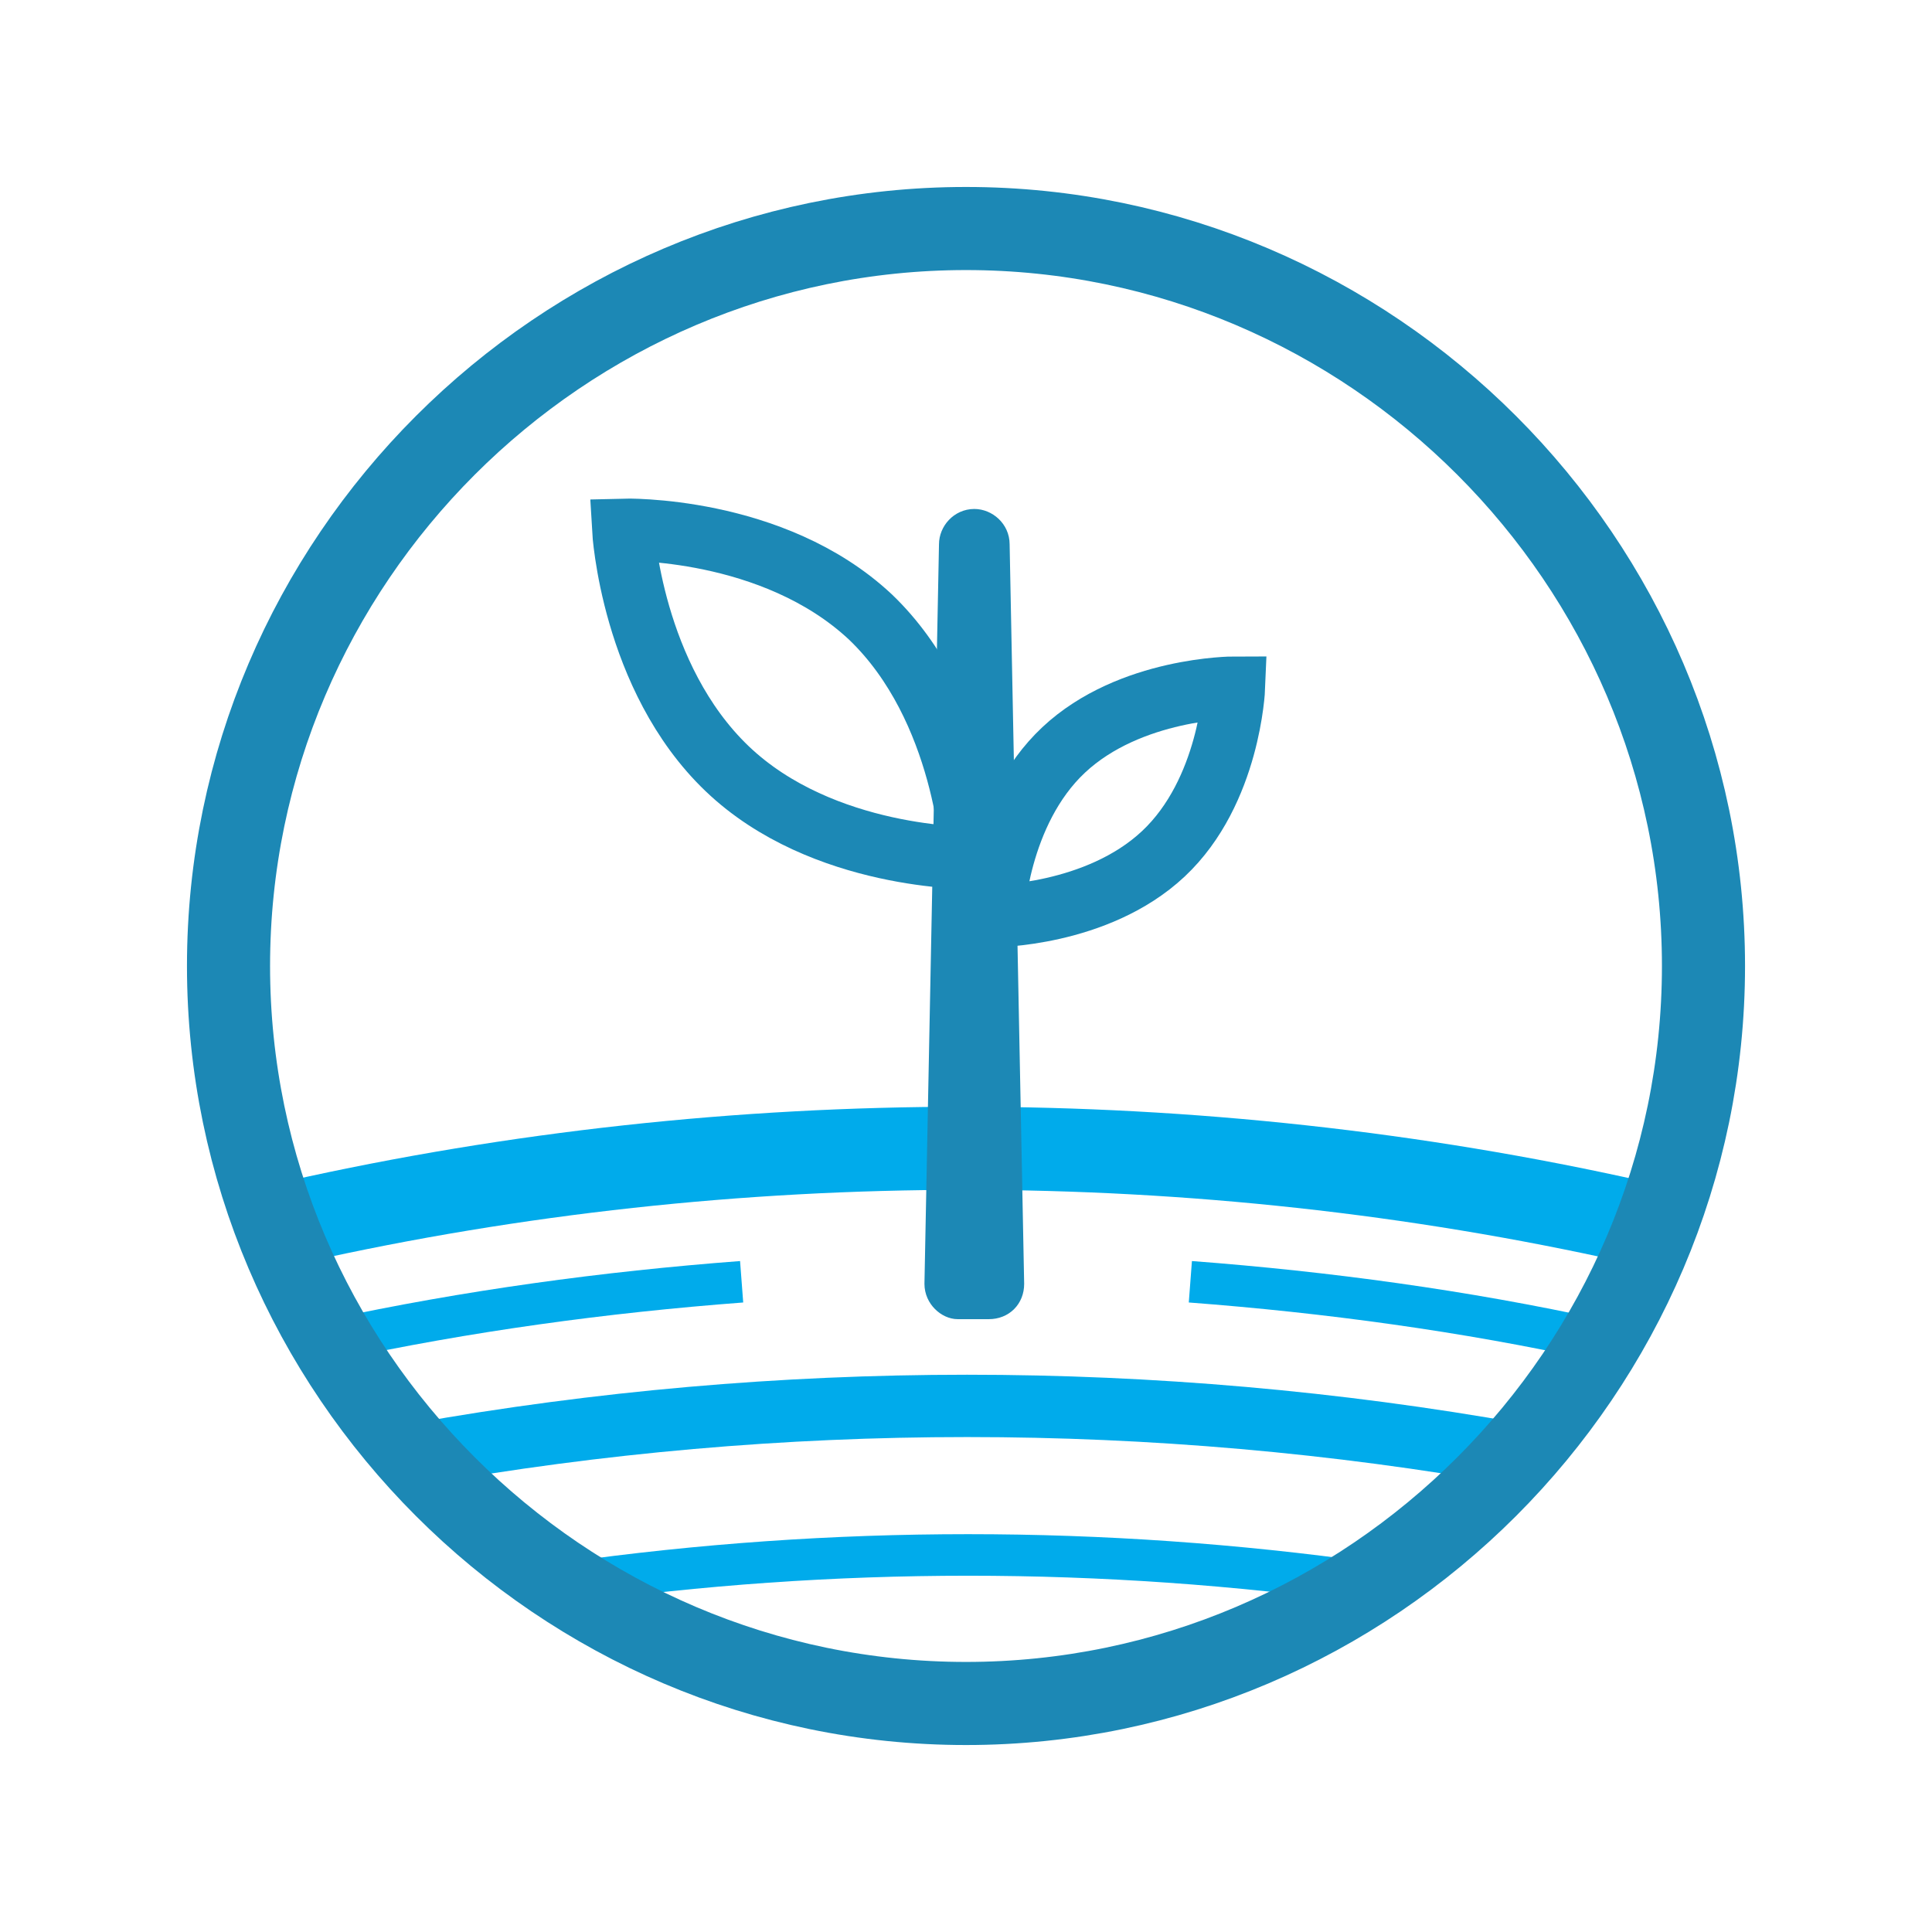 <?xml version="1.0" encoding="UTF-8" standalone="no"?>
<svg
   xmlns:dc="http://purl.org/dc/elements/1.1/"
   xmlns:cc="http://creativecommons.org/ns#"
   xmlns:rdf="http://www.w3.org/1999/02/22-rdf-syntax-ns#"
   xmlns:svg="http://www.w3.org/2000/svg"
   xmlns="http://www.w3.org/2000/svg"
   xmlns:sodipodi="http://sodipodi.sourceforge.net/DTD/sodipodi-0.dtd"
   xmlns:inkscape="http://www.inkscape.org/namespaces/inkscape"
   inkscape:version="1.0 (6e3e5246a0, 2020-05-07)"
   sodipodi:docname="relationship.svg"
   xml:space="preserve"
   enable-background="new 0 0 93 93"
   viewBox="0 0 93 93"
   height="93px"
   width="93px"
   y="0px"
   x="0px"
   id="Layer_1"
   version="1.1"><defs
   id="defs25" /><sodipodi:namedview
   inkscape:current-layer="Layer_1"
   inkscape:window-maximized="1"
   inkscape:window-y="27"
   inkscape:window-x="44"
   inkscape:cy="46.5"
   inkscape:cx="46.5"
   inkscape:zoom="7"
   showgrid="false"
   id="namedview23"
   inkscape:window-height="1016"
   inkscape:window-width="1876"
   inkscape:pageshadow="2"
   inkscape:pageopacity="0"
   guidetolerance="10"
   gridtolerance="10"
   objecttolerance="10"
   borderopacity="1"
   bordercolor="#666666"
   pagecolor="#ffffff" />
<path
   style="stroke:#00abeb;stroke-opacity:1"
   id="path2"
   d="M73,70c-17.4-3.1-35.5-3.1-52.9,0"
   stroke-miterlimit="10"
   stroke-width="3"
   stroke="#99CED9"
   fill="none" />
<path
   style="stroke:#00abeb;stroke-opacity:1"
   id="path4"
   d="M78.6,58.8c-21-4.7-43.3-4.7-64.3,0"
   stroke-miterlimit="10"
   stroke-width="4"
   stroke="#80C2D0"
   fill="none" />
<g
   style="stroke:#1c88b5;stroke-opacity:1"
   id="g12">
	<path
   style="stroke:#1c88b5;stroke-opacity:1"
   id="path6"
   d="M56,41.1c-3.2,3-8.2,3-8.2,3s0.2-5,3.4-8   c3.2-3,8.2-3,8.2-3S59.2,38.1,56,41.1z"
   stroke-miterlimit="10"
   stroke-width="3"
   stroke="#99CED9"
   fill="none" />
	<path
   style="stroke:#1c88b5;stroke-opacity:1"
   id="path8"
   d="M41.9,29.7c4.6,4.4,4.9,11.6,4.9,11.6   S39.6,41.4,35,37S30,25.5,30,25.5S37.2,25.3,41.9,29.7z"
   stroke-miterlimit="10"
   stroke-width="3"
   stroke="#4CAABD"
   fill="none" />
	<path
   style="stroke:#1c88b5;stroke-opacity:1;fill:#1c88b5;fill-opacity:1"
   id="path10"
   d="M45,61.8l0.7-35.6c0-0.6,0.5-1.2,1.2-1.2l0,0c0.6,0,1.2,0.5,1.2,1.2l0.7,35.6c0,0.7-0.5,1.2-1.2,1.2h-1.5   C45.6,63,45,62.5,45,61.8z"
   fill="#0085A1" />
</g>
<path
   style="stroke:#00abeb;stroke-opacity:1"
   id="path14"
   d="M65.9,76.2c-12.8-1.8-25.8-1.8-38.6,0"
   stroke-miterlimit="10"
   stroke-width="2"
   stroke="#9FD1DB"
   fill="none" />
<path
   style="stroke:#00abeb;stroke-opacity:1"
   id="path16"
   d="M35.7,61.7c-6.6,0.5-13.2,1.4-19.7,2.8"
   stroke-miterlimit="10"
   stroke-width="2"
   stroke="#99CED9"
   fill="none" />
<path
   style="stroke:#00abeb;stroke-opacity:1"
   id="path18"
   d="M76.9,64.5c-6.4-1.4-13-2.3-19.6-2.8"
   stroke-miterlimit="10"
   stroke-width="2"
   stroke="#99CED9"
   fill="none" />
<path
   style="stroke:#1c88b5;stroke-opacity:1"
   id="path20"
   d="M82,46.5C82,66,66,82,46.5,82S11,66,11,46.5  S27,11,46.5,11S82,27,82,46.5z"
   stroke-miterlimit="10"
   stroke-width="4"
   stroke="#0085A1"
   fill="none" />
</svg>

